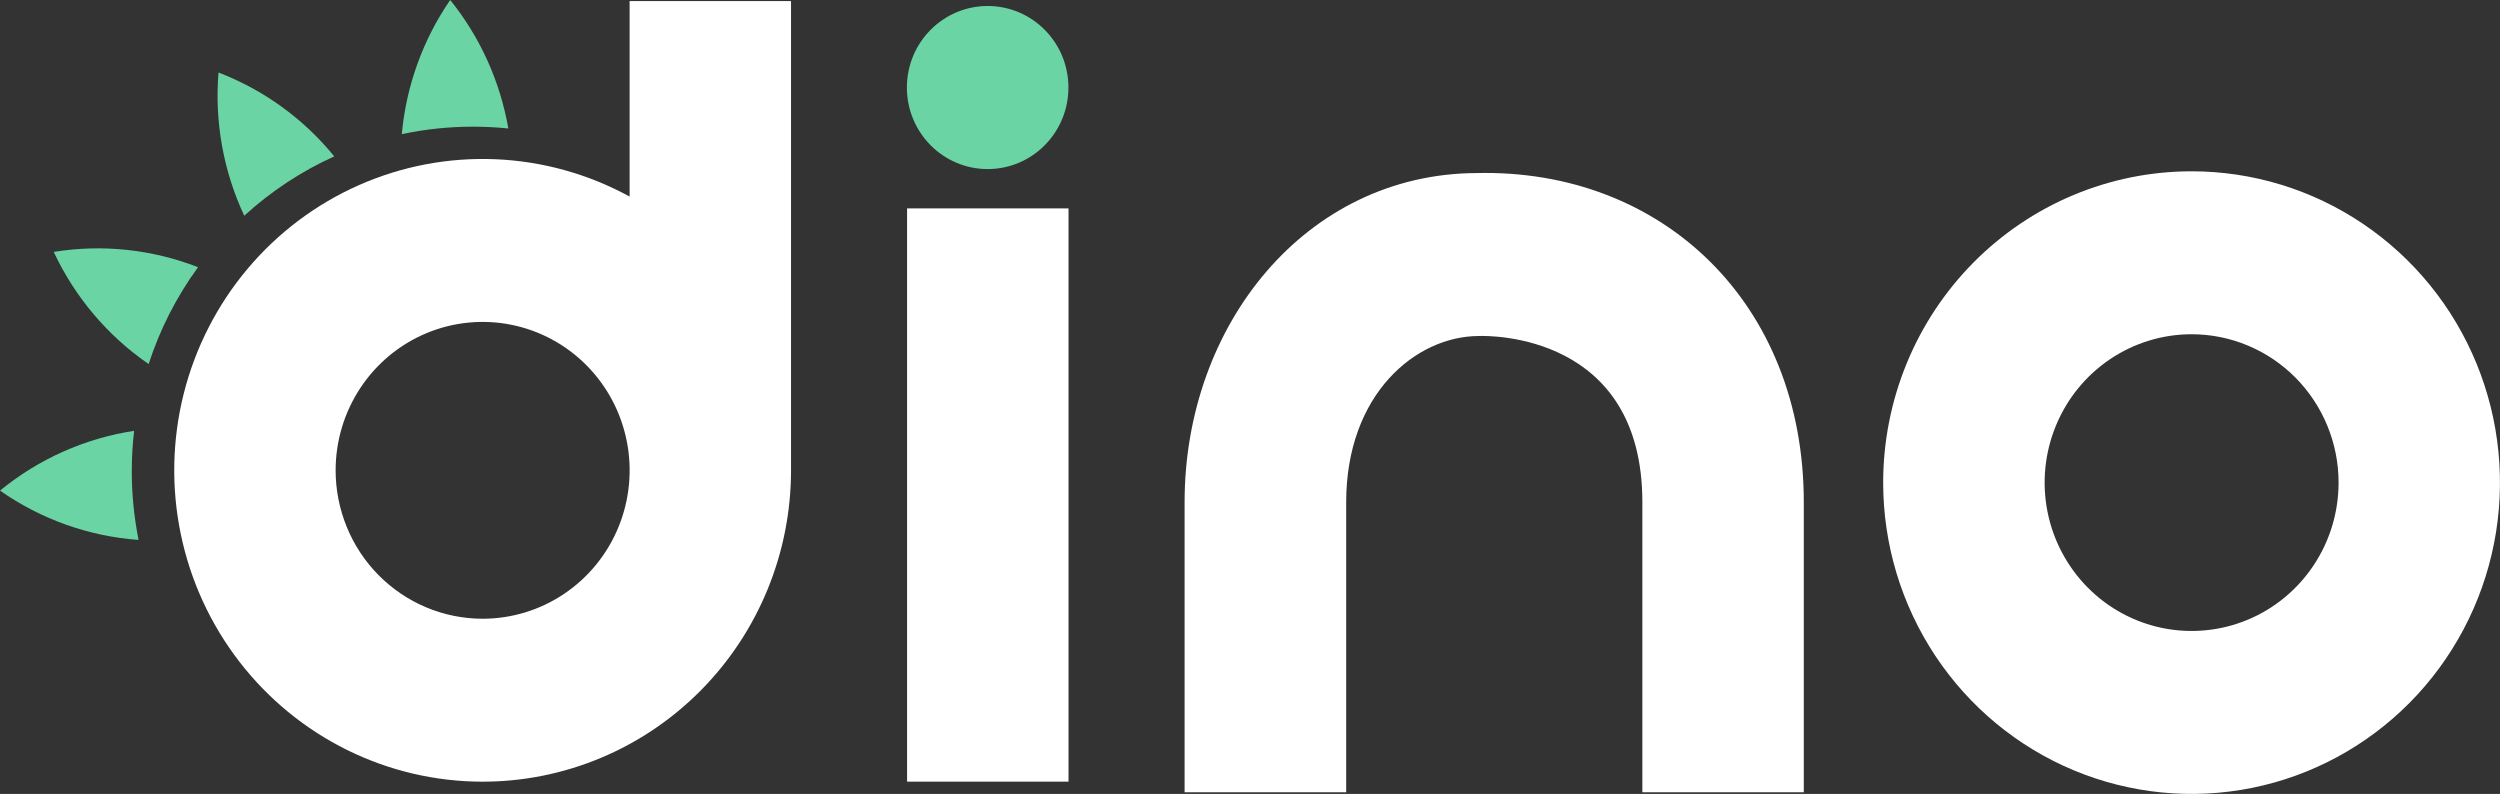 <svg width="148" height="47" viewBox="0 0 148 47" fill="none" xmlns="http://www.w3.org/2000/svg">
<rect x="0" y="0" width="148" height="47" fill="#333333" stroke="none"/>
<g clip-path="url(#clip0_1305_395)">
<path d="M63.256 12.337H53.7V46.273H63.256V12.337Z" fill="white"/>
<path d="M129.741 10.141C133.351 10.141 136.881 11.221 139.883 13.246C142.885 15.271 145.225 18.148 146.607 21.515C147.989 24.882 148.351 28.587 147.648 32.162C146.944 35.737 145.206 39.021 142.654 41.599C140.102 44.176 136.85 45.932 133.309 46.645C129.768 47.357 126.097 46.993 122.761 45.6C119.425 44.207 116.573 41.846 114.566 38.817C112.559 35.787 111.486 32.225 111.484 28.58C111.483 26.159 111.954 23.762 112.871 21.524C113.788 19.287 115.133 17.255 116.828 15.542C118.524 13.83 120.537 12.471 122.752 11.544C124.968 10.618 127.343 10.141 129.741 10.141ZM129.741 19.787C128.02 19.788 126.338 20.303 124.908 21.269C123.477 22.234 122.363 23.606 121.705 25.211C121.046 26.816 120.874 28.582 121.21 30.285C121.546 31.989 122.375 33.554 123.592 34.782C124.809 36.01 126.359 36.846 128.047 37.185C129.735 37.523 131.484 37.349 133.074 36.685C134.663 36.02 136.022 34.894 136.978 33.45C137.934 32.005 138.444 30.307 138.444 28.57C138.444 27.417 138.219 26.274 137.781 25.209C137.344 24.143 136.703 23.174 135.895 22.359C135.087 21.543 134.127 20.896 133.071 20.455C132.015 20.014 130.884 19.787 129.741 19.787Z" fill="white"/>
<path d="M97.228 46.901V29.732C97.228 19.745 88.173 19.869 87.561 19.891C83.822 19.891 79.694 23.326 79.694 29.732V46.901H70.128V29.732C70.128 19.187 77.344 10.292 87.399 10.245C98.373 9.979 106.784 17.921 106.784 29.732V46.901H97.228Z" fill="white"/>
<path d="M28.572 46.275C25.792 46.275 23.049 45.634 20.552 44.401C18.055 43.168 15.87 41.376 14.163 39.161C12.456 36.947 11.272 34.368 10.703 31.621C10.133 28.874 10.192 26.033 10.875 23.313C11.558 20.593 12.848 18.066 14.645 15.925C16.442 13.785 18.7 12.086 21.246 10.96C23.793 9.834 26.56 9.31 29.337 9.427C32.114 9.544 34.829 10.3 37.273 11.637V0.062H46.829V27.836C46.83 30.257 46.359 32.654 45.442 34.891C44.525 37.129 43.181 39.161 41.485 40.874C39.79 42.586 37.777 43.945 35.561 44.871C33.345 45.798 30.971 46.275 28.572 46.275ZM28.572 36.629C30.293 36.629 31.976 36.114 33.407 35.148C34.838 34.183 35.953 32.812 36.612 31.207C37.271 29.602 37.444 27.836 37.108 26.132C36.773 24.428 35.945 22.862 34.729 21.633C33.512 20.404 31.962 19.567 30.275 19.227C28.587 18.887 26.837 19.06 25.247 19.724C23.657 20.388 22.297 21.513 21.34 22.957C20.382 24.401 19.871 26.098 19.869 27.836C19.868 28.99 20.093 30.133 20.53 31.2C20.966 32.267 21.607 33.236 22.416 34.053C23.224 34.869 24.184 35.517 25.24 35.959C26.296 36.401 27.429 36.629 28.572 36.629Z" fill="white"/>
<path d="M8.799 21.552C9.465 19.496 10.453 17.561 11.724 15.819C9.006 14.759 6.058 14.446 3.181 14.913C4.434 17.592 6.374 19.884 8.799 21.552Z" fill="#6AD4A4"/>
<path d="M19.788 9.257C17.97 7.029 15.609 5.319 12.936 4.293C12.697 7.206 13.223 10.13 14.46 12.771C16.042 11.324 17.84 10.138 19.788 9.257Z" fill="#6AD4A4"/>
<path d="M28.007 7.5C28.704 7.499 29.401 7.535 30.094 7.607C29.608 4.816 28.423 2.198 26.652 0C25.034 2.353 24.047 5.089 23.786 7.942C25.174 7.646 26.588 7.498 28.007 7.5Z" fill="#6AD4A4"/>
<path d="M7.801 27.895C7.801 27.097 7.848 26.299 7.941 25.505C5.028 25.948 2.286 27.17 0 29.044C2.426 30.742 5.26 31.75 8.204 31.963C7.936 30.624 7.801 29.261 7.801 27.895Z" fill="#6AD4A4"/>
<path d="M63.251 5.182C63.251 2.516 61.111 0.355 58.47 0.355C55.829 0.355 53.688 2.516 53.688 5.182C53.688 7.848 55.829 10.009 58.47 10.009C61.111 10.009 63.251 7.848 63.251 5.182Z" fill="#6AD4A4"/>
</g>
<defs>
<clipPath id="clip0_1305_395">
<rect width="148" height="47" fill="white"/>
</clipPath>
</defs>
</svg>
